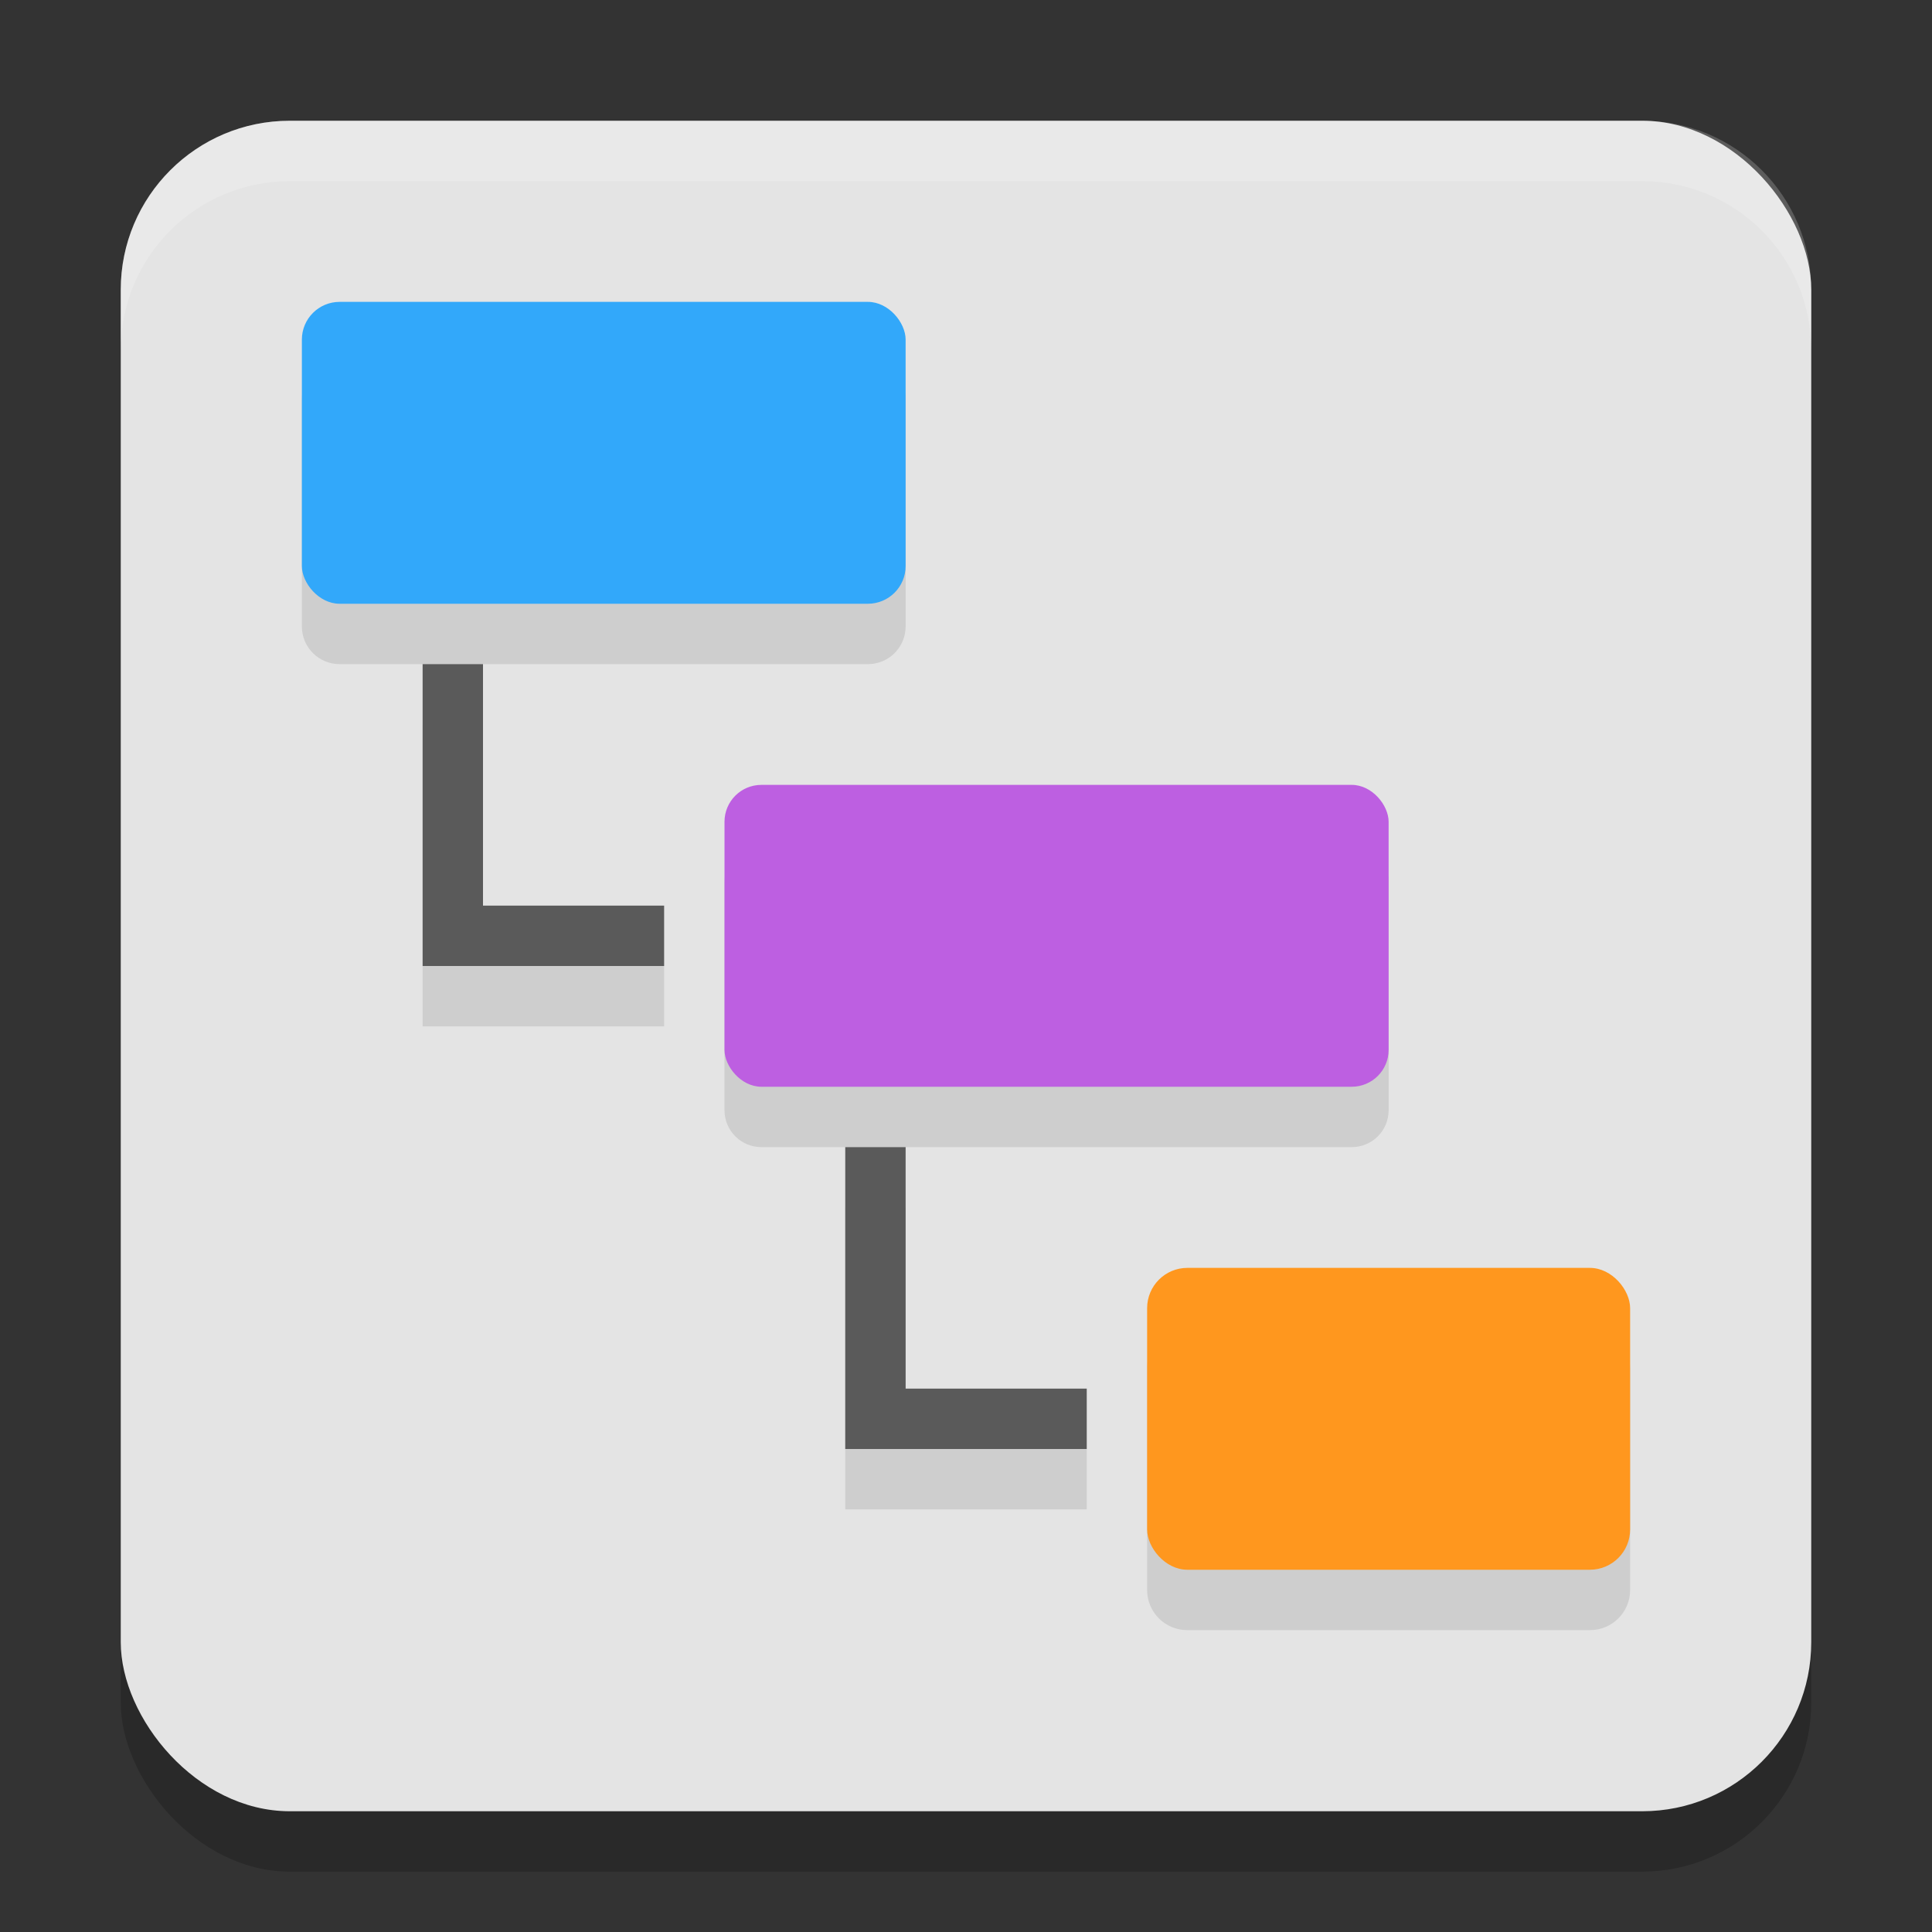 <svg xmlns="http://www.w3.org/2000/svg" width="32" height="32" version="1.1">
 <rect width="100%" height="100%" fill="#333333" stroke="none"/>
 <rect style="opacity:0.2" width="28" height="28" x="2" y="3" rx="2.8" ry="2.8"/>
 <rect style="fill:#e4e4e4" width="28" height="28" x="2" y="2" rx="2.8" ry="2.8"/>
 <path style="opacity:0.1" d="M 5.625,6 C 5.279,6 5,6.279 5,6.625 v 3.75 C 5,10.721 5.279,11 5.625,11 h 8.75 C 14.721,11 15,10.721 15,10.375 V 6.625 C 15,6.279 14.721,6 14.375,6 Z M 7,12 v 5 H 7.666 11 V 16 H 8 v -4 z m 5.611,2 C 12.273,14 12,14.273 12,14.611 v 3.777 C 12,18.727 12.273,19 12.611,19 h 9.777 C 22.727,19 23,18.727 23,18.389 V 14.611 C 23,14.273 22.727,14 22.389,14 Z M 14,20 v 5 H 14.666 18 v -1 h -3 v -4 z m 5.666,2 C 19.297,22 19,22.297 19,22.666 v 3.668 C 19,26.703 19.297,27 19.666,27 h 6.668 C 26.703,27 27,26.703 27,26.334 V 22.666 C 27,22.297 26.703,22 26.334,22 Z"/>
 <path style="fill:#5a5a5a" d="m 7,11 v 5 H 7.667 11 V 15 H 8 v -4 z"/>
 <path style="fill:#5a5a5a" d="m 14,19 v 5 H 14.667 18 v -1 h -3 v -4 z"/>
 <rect style="fill:#32a8fa" width="10" height="5" x="5" y="5" rx=".625"/>
 <rect style="fill:#bd5fe1" width="11" height="5" x="12" y="13" rx=".611"/>
 <rect style="fill:#ff971e" width="8" height="5" x="19" y="21" rx=".667"/>
 <path style="fill:#ffffff;opacity:0.2" d="M 4.801 2 C 3.25 2 2 3.25 2 4.801 L 2 5.801 C 2 4.25 3.25 3 4.801 3 L 27.199 3 C 28.75 3 30 4.25 30 5.801 L 30 4.801 C 30 3.25 28.75 2 27.199 2 L 4.801 2 z"/>
</svg>
